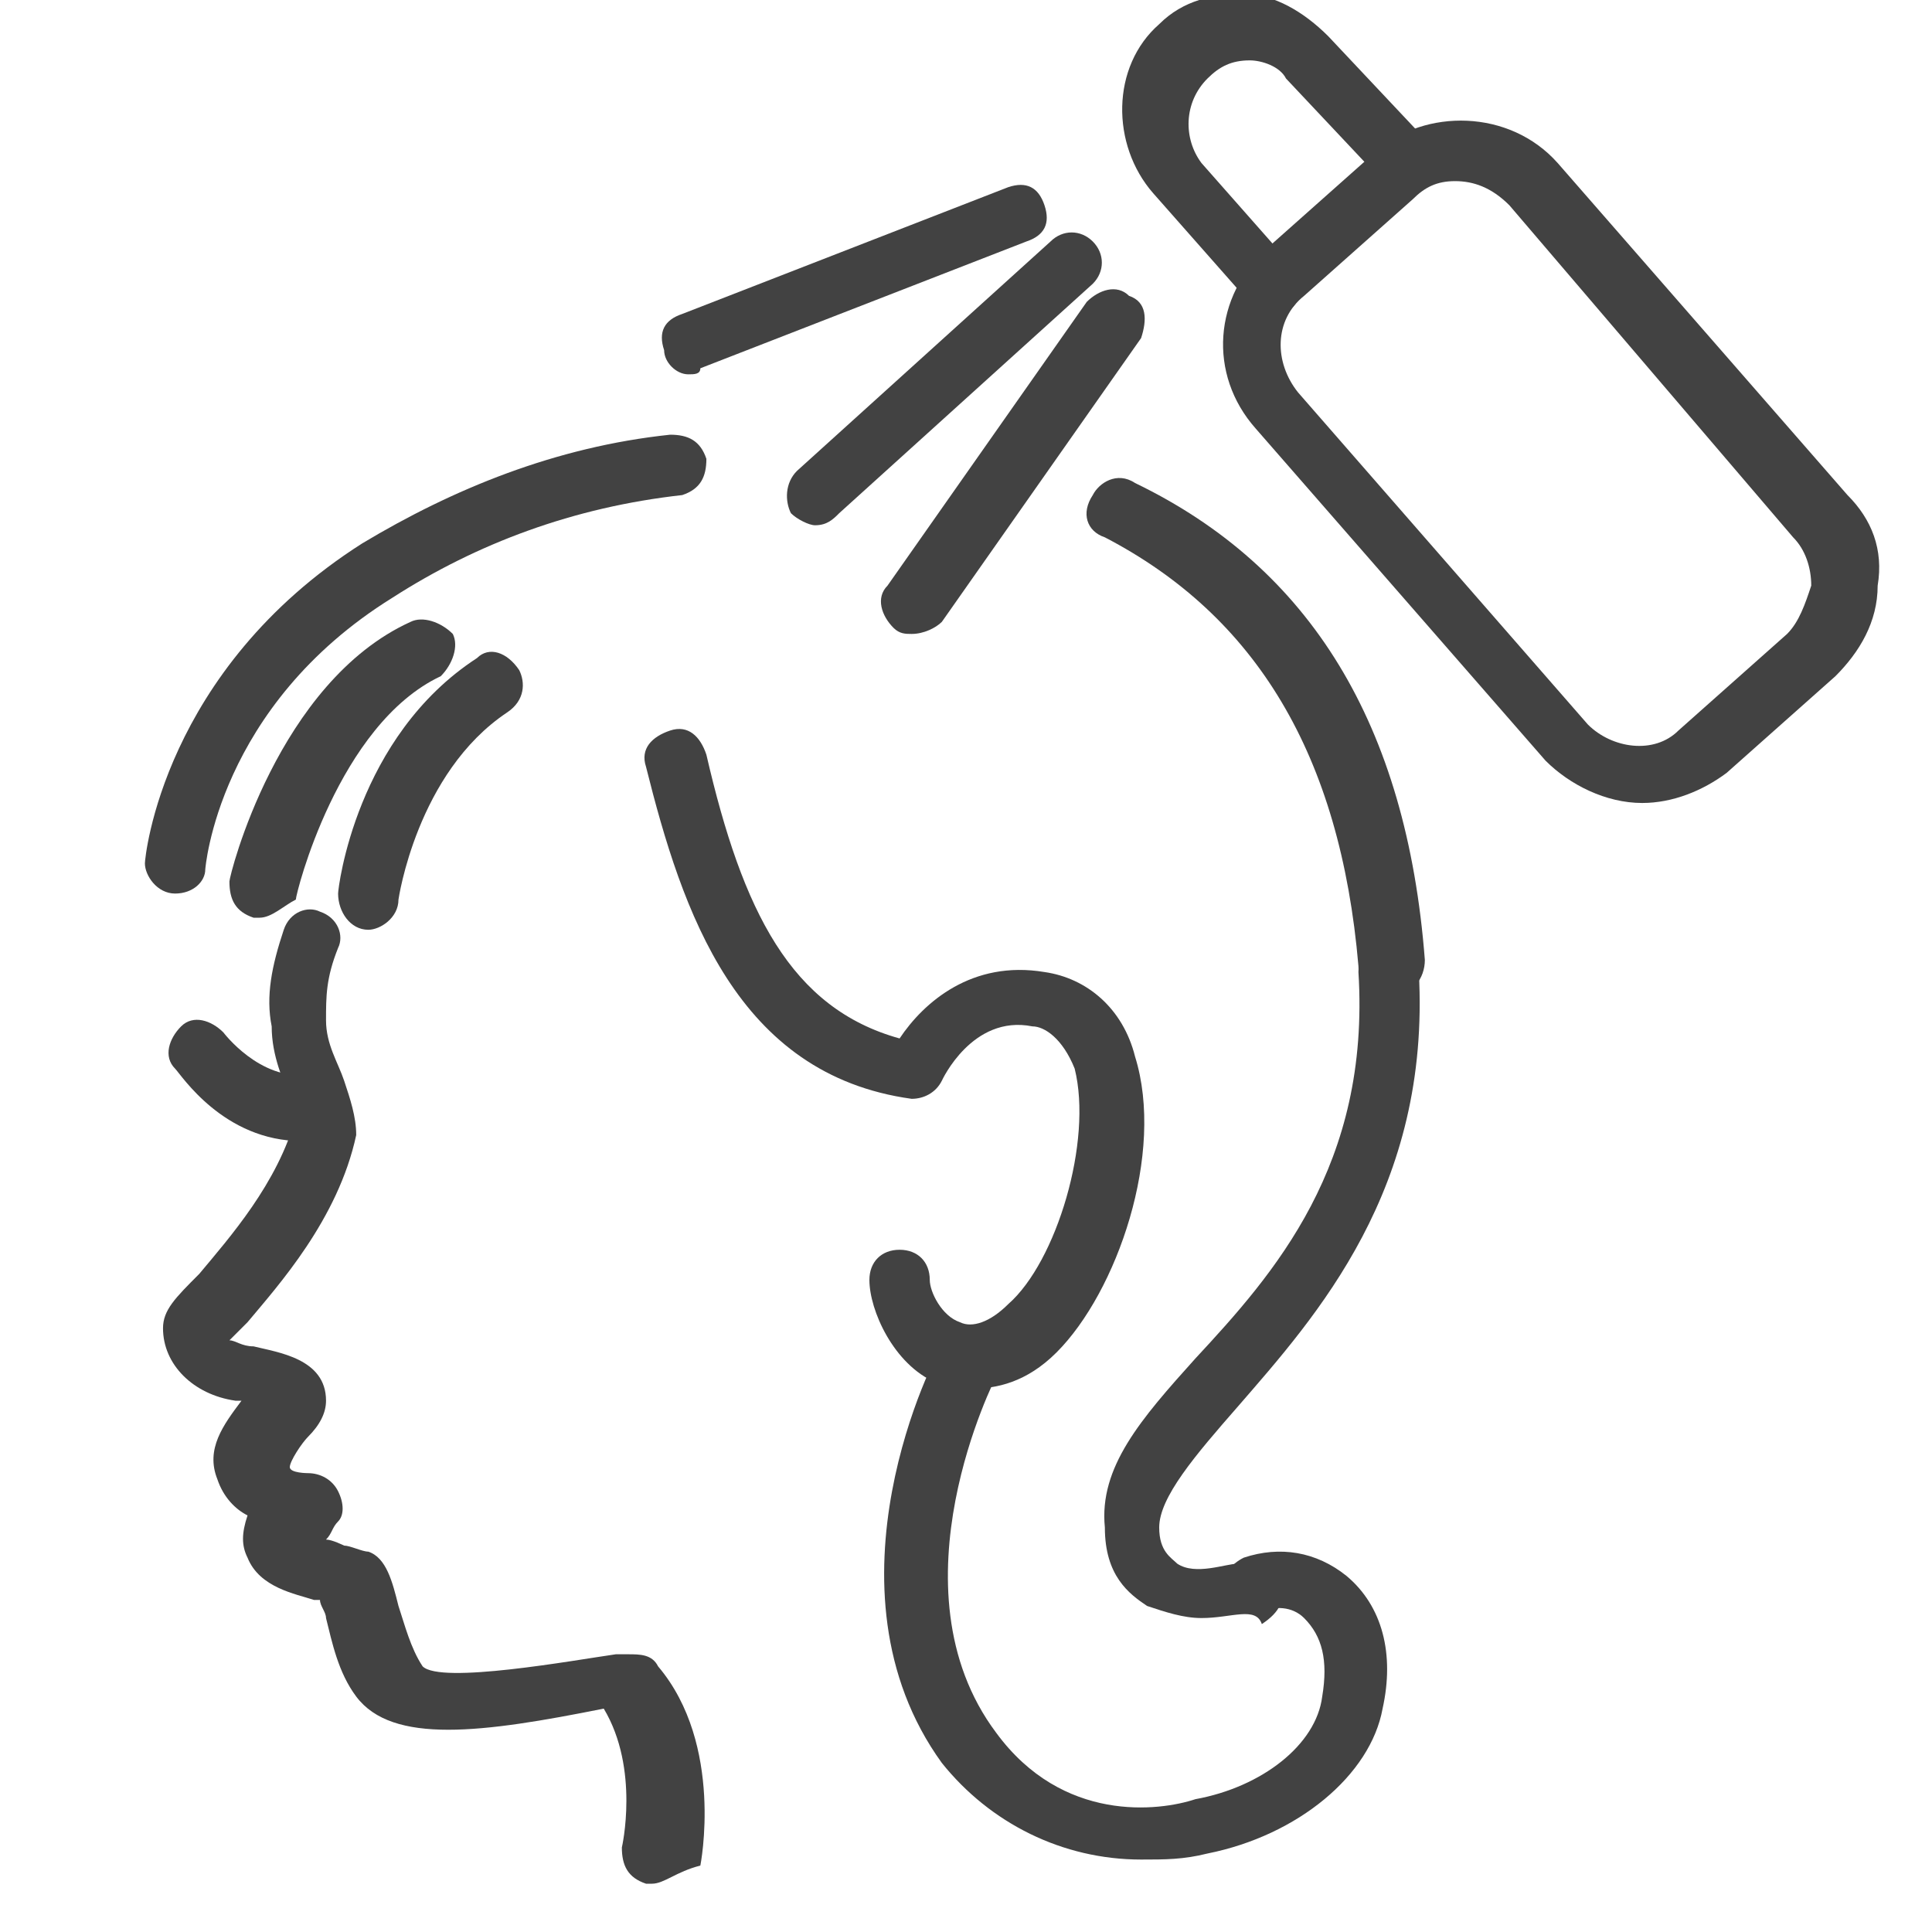 <?xml version="1.0" ?><!DOCTYPE svg  PUBLIC '-//W3C//DTD SVG 1.1//EN'  'http://www.w3.org/Graphics/SVG/1.1/DTD/svg11.dtd'><svg enable-background="new 0 0 32 32" id="Layer_1" version="1.1" viewBox="0 0 32 32" xml:space="preserve" xmlns="http://www.w3.org/2000/svg" xmlns:xlink="http://www.w3.org/1999/xlink"><g><g><path d="M27.2,13.3c-0.6,0-1.2-0.3-1.6-0.7l-4.8-5.5c-0.8-0.9-0.7-2.2,0.2-3l1.8-1.6c0.8-0.7,2.2-0.7,3,0.2    l4.8,5.5c0.4,0.4,0.6,0.9,0.5,1.5c0,0.6-0.3,1.1-0.7,1.5l-1.8,1.6C28.2,13.1,27.7,13.3,27.2,13.3z M24.1,3c-0.3,0-0.5,0.1-0.7,0.3    l-1.8,1.6c-0.5,0.4-0.5,1.1-0.1,1.6l4.8,5.5c0.4,0.4,1.1,0.5,1.5,0.1l1.8-1.6c0.2-0.2,0.3-0.5,0.4-0.8c0-0.3-0.1-0.6-0.3-0.8    L25,3.4C24.7,3.1,24.4,3,24.1,3z" fill="#424242"/></g><g><path d="M21,5.1c-0.1,0-0.3-0.1-0.4-0.2l-1.5-1.7c-0.7-0.8-0.7-2.1,0.1-2.8c0.4-0.4,0.9-0.5,1.4-0.5    c0.5,0,1,0.3,1.4,0.7l1.6,1.7c0.2,0.2,0.2,0.5,0,0.7c-0.2,0.2-0.5,0.2-0.7,0l-1.6-1.7C21.2,1.1,20.9,1,20.7,1    c-0.3,0-0.5,0.1-0.7,0.3c-0.4,0.4-0.4,1-0.1,1.4l1.5,1.7c0.2,0.2,0.2,0.5,0,0.7C21.2,5.1,21.1,5.1,21,5.1z" fill="#424242"/></g><g><path d="M13.5,8.7c-0.1,0-0.3-0.1-0.4-0.2C13,8.3,13,8,13.2,7.8l4.2-3.8c0.2-0.2,0.5-0.2,0.7,0    c0.2,0.2,0.2,0.5,0,0.7l-4.2,3.8C13.8,8.6,13.7,8.7,13.5,8.7z" fill="#424242"/></g><g><path d="M15.1,10.5c-0.1,0-0.2,0-0.3-0.1c-0.2-0.2-0.3-0.5-0.1-0.7L18,5c0.2-0.2,0.5-0.3,0.7-0.1    C19,5,19,5.3,18.9,5.6l-3.3,4.7C15.5,10.4,15.3,10.5,15.1,10.5z" fill="#424242"/></g><g><path d="M11.4,6.2C11.2,6.2,11,6,11,5.8c-0.1-0.3,0-0.5,0.3-0.6l5.4-2.1c0.3-0.1,0.5,0,0.6,0.3    c0.1,0.3,0,0.5-0.3,0.6l-5.4,2.1C11.6,6.2,11.5,6.2,11.4,6.2z" fill="#424242"/></g></g><g><path d="M10.8,31.2c0,0-0.1,0-0.1,0c-0.3-0.1-0.4-0.3-0.4-0.6c0,0,0.3-1.3-0.3-2.3c-2,0.4-3.5,0.6-4.1-0.2   c-0.3-0.4-0.4-0.9-0.5-1.3c0-0.1-0.1-0.2-0.1-0.3c0,0,0,0-0.1,0c-0.3-0.1-0.9-0.2-1.1-0.7c-0.1-0.2-0.1-0.4,0-0.7   c-0.2-0.1-0.4-0.3-0.5-0.6c-0.2-0.5,0.1-0.9,0.4-1.3c0,0-0.1,0-0.1,0c-0.7-0.1-1.2-0.6-1.2-1.2c0-0.3,0.2-0.5,0.6-0.9   c0.5-0.6,1.3-1.5,1.6-2.6c0,0-0.1-0.2-0.1-0.3c-0.1-0.3-0.3-0.7-0.3-1.2c-0.1-0.5,0-1,0.2-1.6c0.1-0.3,0.4-0.4,0.6-0.3   c0.3,0.1,0.4,0.4,0.3,0.6c-0.2,0.5-0.2,0.8-0.2,1.2c0,0.4,0.2,0.7,0.3,1c0.1,0.3,0.2,0.6,0.2,0.9c-0.3,1.4-1.3,2.5-1.8,3.1   c-0.1,0.1-0.2,0.2-0.3,0.3c0.1,0,0.2,0.1,0.4,0.1c0.4,0.1,1.2,0.2,1.2,0.9c0,0.2-0.1,0.4-0.3,0.6c-0.1,0.1-0.3,0.4-0.3,0.5   c0,0.1,0.3,0.1,0.3,0.1c0.2,0,0.4,0.1,0.5,0.3s0.1,0.4,0,0.5c-0.1,0.1-0.1,0.2-0.2,0.3c0.1,0,0.3,0.1,0.3,0.1   c0.1,0,0.3,0.1,0.4,0.1c0.3,0.1,0.4,0.5,0.5,0.9c0.1,0.3,0.2,0.7,0.4,1c0.3,0.3,2.5-0.1,3.2-0.2l0.2,0c0.2,0,0.4,0,0.5,0.2   c1.1,1.3,0.7,3.3,0.7,3.3C11.2,31,11,31.2,10.8,31.2z" fill="#424242"/></g><g><path d="M19.9,26.8c-0.3,0-0.6-0.1-0.9-0.2c-0.3-0.2-0.7-0.5-0.7-1.3c-0.1-1,0.6-1.8,1.5-2.8   c1.3-1.4,2.9-3.2,2.7-6.4c0-0.3,0.2-0.5,0.5-0.5c0.3,0,0.5,0.2,0.5,0.5c0.2,3.6-1.7,5.7-3,7.2c-0.7,0.8-1.3,1.5-1.3,2   c0,0.4,0.2,0.5,0.3,0.6c0.3,0.2,0.8,0,1,0c0.3-0.1,0.5,0,0.7,0.3c0.1,0.3,0,0.5-0.3,0.7C20.8,26.6,20.4,26.8,19.9,26.8z" fill="#424242"/></g><g><path d="M23,16.5c-0.3,0-0.5-0.2-0.5-0.5c-0.3-3.5-1.7-5.8-4.2-7.1c-0.3-0.1-0.4-0.4-0.2-0.7   c0.1-0.2,0.4-0.4,0.7-0.2c2.9,1.4,4.5,4,4.8,7.9C23.6,16.2,23.4,16.5,23,16.5C23.1,16.5,23.1,16.5,23,16.5z" fill="#424242"/></g><g><path d="M2.9,14.8C2.9,14.8,2.9,14.8,2.9,14.8c-0.3,0-0.5-0.3-0.5-0.5c0-0.1,0.3-3.2,3.6-5.3   c1.5-0.9,3.2-1.6,5.1-1.8c0.3,0,0.5,0.1,0.6,0.4c0,0.3-0.1,0.5-0.4,0.6C9.5,8.4,7.9,9,6.5,9.9c-2.9,1.8-3.1,4.5-3.1,4.5   C3.4,14.6,3.2,14.8,2.9,14.8z" fill="#424242"/></g><g><path d="M5,18.9c-1.3,0-2-1.1-2.1-1.2c-0.2-0.2-0.1-0.5,0.1-0.7c0.2-0.2,0.5-0.1,0.7,0.1l0,0c0,0,0.6,0.8,1.4,0.7   c0.3,0,0.5,0.2,0.6,0.4c0,0.3-0.2,0.5-0.4,0.6C5.2,18.9,5.1,18.9,5,18.9z" fill="#424242"/></g><g><path d="M16.1,23c-0.2,0-0.4-0.1-0.6-0.1c-0.7-0.3-1.1-1.2-1.1-1.7c0-0.3,0.2-0.5,0.5-0.5s0.5,0.2,0.5,0.5   c0,0.2,0.2,0.6,0.5,0.7c0.2,0.1,0.5,0,0.8-0.3c0.8-0.7,1.4-2.7,1.1-3.9c-0.2-0.5-0.5-0.7-0.7-0.7c-1-0.2-1.5,0.9-1.5,0.9   c-0.1,0.2-0.3,0.3-0.5,0.3c-2.9-0.4-3.8-3.1-4.4-5.5c-0.1-0.3,0.1-0.5,0.4-0.6c0.3-0.1,0.5,0.1,0.6,0.4c0.6,2.6,1.4,4.2,3.2,4.7   c0.4-0.6,1.2-1.3,2.4-1.1c0.7,0.1,1.3,0.6,1.5,1.4c0.5,1.6-0.3,3.9-1.3,4.9C17,22.9,16.5,23,16.1,23z" fill="#424242"/></g><g><path d="M4.3,15.2c0,0-0.1,0-0.1,0c-0.3-0.1-0.4-0.3-0.4-0.6c0-0.1,0.8-3.3,3-4.3c0.2-0.1,0.5,0,0.7,0.2   c0.1,0.2,0,0.5-0.2,0.7c-1.7,0.8-2.4,3.6-2.4,3.7C4.7,15,4.5,15.2,4.3,15.2z" fill="#424242"/></g><g><path d="M18.9,30.8c-1.3,0-2.5-0.6-3.3-1.6c-2.1-2.9-0.1-6.8,0-6.9c0.1-0.2,0.4-0.3,0.7-0.2   c0.2,0.1,0.3,0.4,0.2,0.7c0,0-1.8,3.5,0,5.9c1.1,1.5,2.7,1.3,3.3,1.1c1.1-0.2,2-0.9,2.1-1.7c0.1-0.6,0-1-0.3-1.3   c-0.2-0.2-0.5-0.2-0.7-0.1c-0.3,0.1-0.5-0.1-0.6-0.3c-0.1-0.3,0.1-0.5,0.3-0.6c0.6-0.2,1.2-0.1,1.7,0.3c0.6,0.5,0.8,1.3,0.6,2.2   c-0.2,1.1-1.4,2.1-2.9,2.4C19.6,30.8,19.3,30.8,18.9,30.8z" fill="#424242"/></g><g><path d="M6.1,15.4C6.1,15.4,6.1,15.4,6.1,15.4c-0.3,0-0.5-0.3-0.5-0.6c0-0.1,0.3-2.6,2.3-3.9   c0.2-0.2,0.5-0.1,0.7,0.2c0.1,0.2,0.1,0.5-0.2,0.7c-1.5,1-1.8,3.1-1.8,3.1C6.6,15.2,6.3,15.4,6.1,15.4z" fill="#424242"/></g></svg>